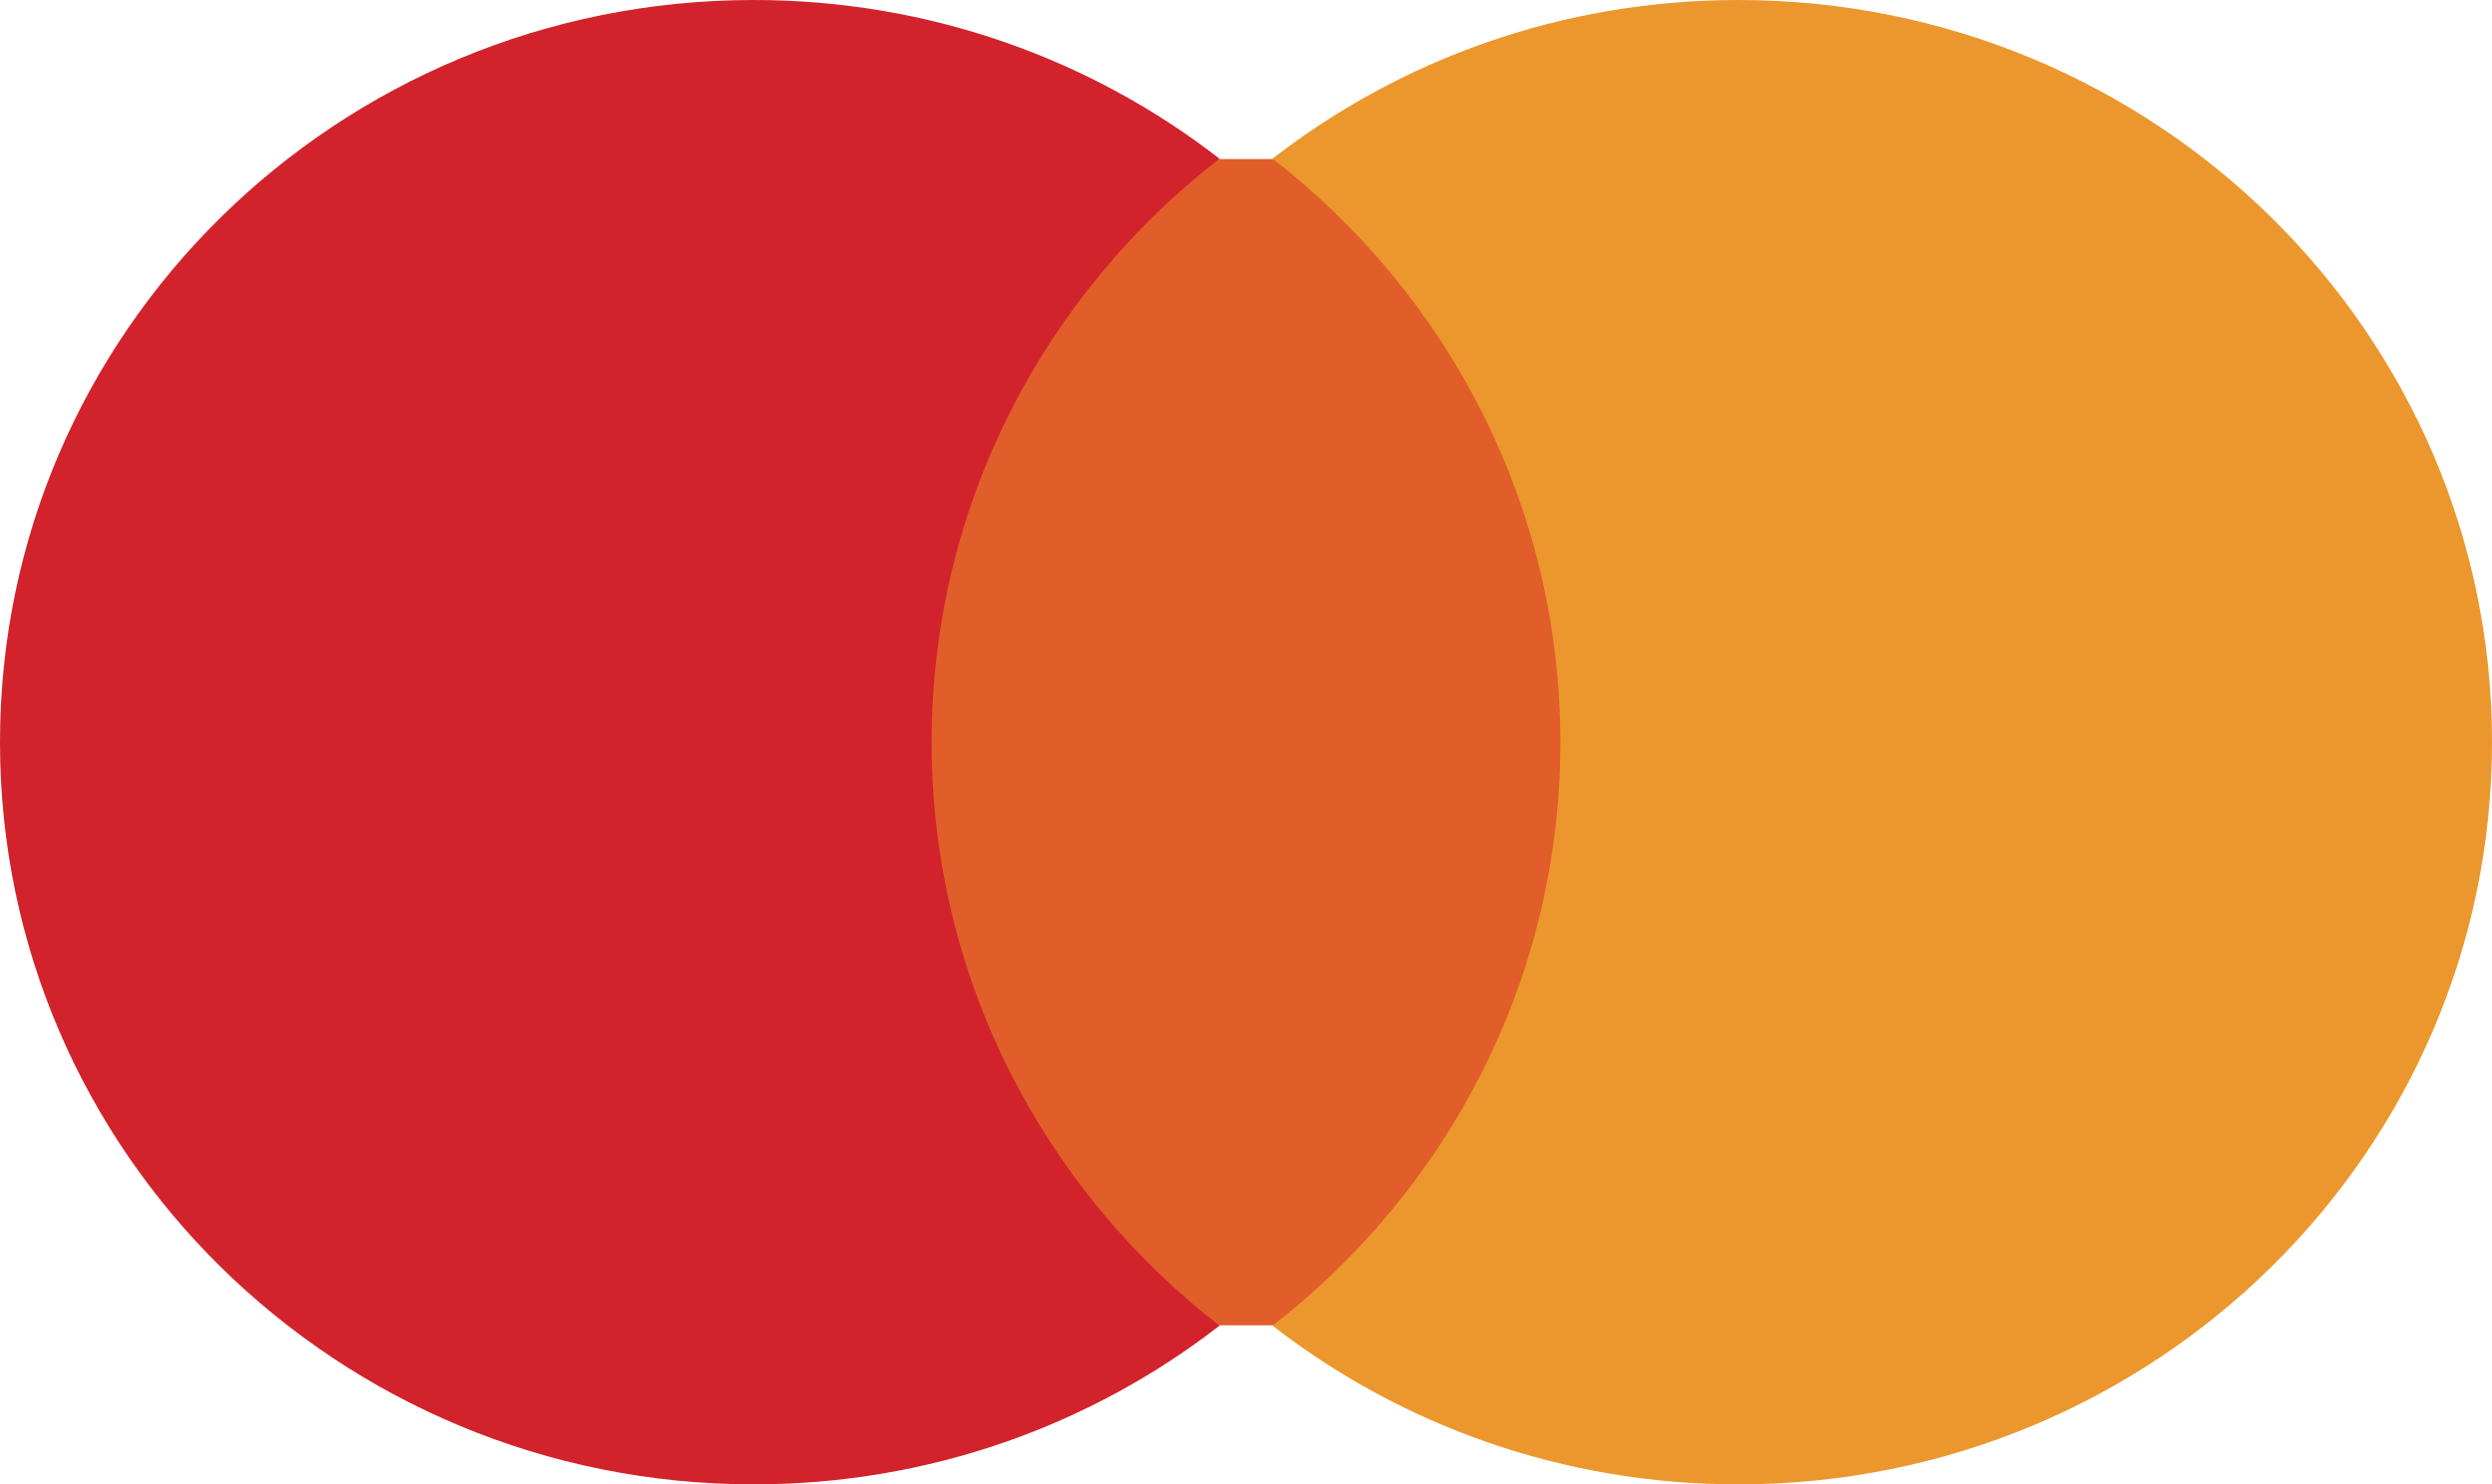 <?xml version="1.0" encoding="UTF-8"?>
<svg width="47px" height="28px" viewBox="0 0 47 28" version="1.1" xmlns="http://www.w3.org/2000/svg" xmlns:xlink="http://www.w3.org/1999/xlink">
    <!-- Generator: Sketch 52.5 (67469) - http://www.bohemiancoding.com/sketch -->
    <title>icon_mastercard</title>
    <desc>Created with Sketch.</desc>
    <g id="Page-1" stroke="none" stroke-width="1" fill="none" fill-rule="evenodd">
        <g id="Главная" transform="translate(-194, -699)">
            <g id="способы" transform="translate(65, 646)">
                <g id="icon_mastercard" transform="translate(129, 53)">
                    <polygon id="Path" fill="#E15D29" points="17 25 30 25 30 3 17 3"></polygon>
                    <path d="M17.571,14 C17.571,9.534 19.694,5.557 23,2.993 C20.582,1.118 17.531,0 14.215,0 C6.364,0 0,6.268 0,14 C0,21.732 6.364,28 14.215,28 C17.531,28 20.582,26.882 23,25.007 C19.694,22.443 17.571,18.466 17.571,14" id="Path" fill="#D2232C"></path>
                    <path d="M47,14 C47,21.732 40.636,28 32.785,28 C29.468,28 26.418,26.882 24,25.006 C27.306,22.444 29.429,18.466 29.429,14 C29.429,9.534 27.306,5.556 24,2.993 C26.418,1.118 29.468,0 32.785,0 C40.636,0 47,6.268 47,14 Z" id="Path" fill="#EC972D"></path>
                </g>
            </g>
        </g>
    </g>
</svg>